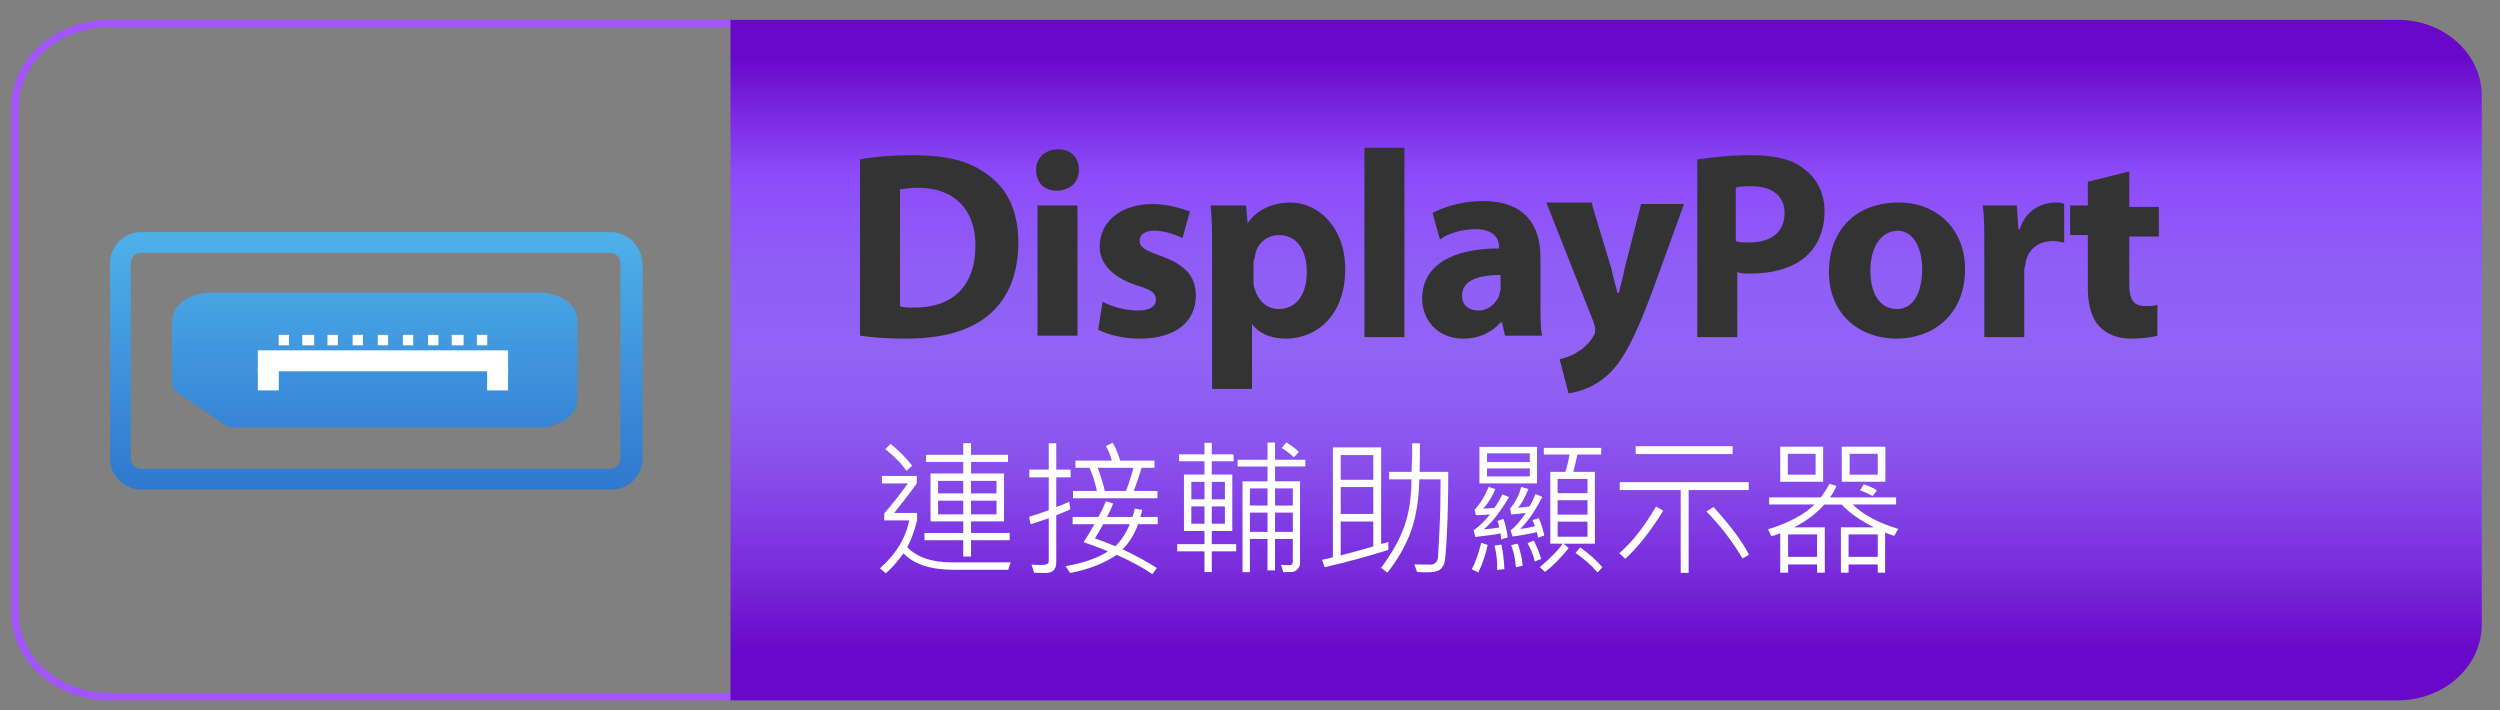<?xml version="1.0" encoding="utf-8"?>
<!-- Generator: Adobe Illustrator 15.0.0, SVG Export Plug-In . SVG Version: 6.00 Build 0)  -->
<!DOCTYPE svg PUBLIC "-//W3C//DTD SVG 1.1//EN" "http://www.w3.org/Graphics/SVG/1.1/DTD/svg11.dtd">
<svg version="1.1" id="Layer_1" xmlns="http://www.w3.org/2000/svg" xmlns:xlink="http://www.w3.org/1999/xlink" x="0px" y="0px"
	 width="169px" height="48px" viewBox="0 0 169 48" enable-background="new 0 0 169 48" xml:space="preserve">
<rect x="0" y="0" width="169" height="48" fill="#808080" stroke="none"/>
<g>
	<g>
		<path fill="#A154FF" d="M161.154,1.841c3.371,0,6.113,2.423,6.113,5.402V41.44c0,2.978-2.742,5.4-6.113,5.4H7.381
			c-3.371,0-6.113-2.423-6.113-5.4V7.243c0-2.979,2.742-5.402,6.113-5.402H161.154 M161.154,1.341H7.381
			c-3.637,0-6.613,2.656-6.613,5.902V41.44c0,3.246,2.977,5.9,6.613,5.9h153.773c3.637,0,6.613-2.654,6.613-5.9V7.243
			C167.768,3.997,164.791,1.341,161.154,1.341L161.154,1.341z"/>
	</g>
</g>
<linearGradient id="SVGID_1_" gradientUnits="userSpaceOnUse" x1="108.574" y1="44.001" x2="108.574" y2="3.889">
	<stop  offset="0" style="stop-color:#6908C9"/>
	<stop  offset="0.15" style="stop-color:#7A2FDC"/>
	<stop  offset="0.29" style="stop-color:#874BEA"/>
	<stop  offset="0.411" style="stop-color:#8E5DF2"/>
	<stop  offset="0.5" style="stop-color:#9163F5"/>
	<stop  offset="0.622" style="stop-color:#905FF6"/>
	<stop  offset="0.745" style="stop-color:#8E53F8"/>
	<stop  offset="0.806" style="stop-color:#8C4AFA"/>
	<stop  offset="1" style="stop-color:#6908C9"/>
</linearGradient>
<path fill-rule="evenodd" clip-rule="evenodd" fill="url(#SVGID_1_)" d="M49.381,47.341v-46h112.725
	c3.121,0,5.662,2.299,5.662,5.125v35.752c0,2.826-2.541,5.123-5.662,5.123H49.381z"/>
<g>
	<path fill="#333333" d="M58.038,10.791c1-0.2,2.301-0.301,3.699-0.301c2.301,0,3.801,0.4,5,1.301
		c1.301,0.899,2.102,2.399,2.102,4.6c0,2.3-0.801,3.9-2,4.9c-1.301,1.1-3.201,1.6-5.602,1.6c-1.398,0-2.398-0.1-3.1-0.2V10.791
		H58.038z M60.839,20.69c0.199,0.101,0.6,0.101,1,0.101c2.5,0,4.1-1.4,4.1-4.2c0-2.5-1.5-3.9-3.9-3.9c-0.6,0-1,0.101-1.199,0.101
		V20.69z"/>
	<path fill="#333333" d="M72.938,11.49c0,0.801-0.6,1.4-1.5,1.4s-1.4-0.6-1.4-1.4c0-0.8,0.6-1.399,1.5-1.399
		S72.938,10.69,72.938,11.49z M70.138,22.69v-8.8h2.701v8.8H70.138z"/>
	<path fill="#333333" d="M74.538,20.391c0.5,0.3,1.5,0.6,2.4,0.6c0.799,0,1.199-0.3,1.199-0.699c0-0.5-0.299-0.7-1.299-1
		c-1.801-0.601-2.5-1.601-2.5-2.601c0-1.7,1.398-2.899,3.6-2.899c1,0,1.9,0.3,2.5,0.5l-0.5,1.8c-0.4-0.2-1.201-0.5-1.9-0.5
		s-1,0.3-1,0.7c0,0.399,0.301,0.6,1.4,1c1.699,0.6,2.4,1.399,2.4,2.699c0,1.7-1.301,2.9-3.801,2.9c-1.199,0-2.199-0.3-2.801-0.6
		L74.538,20.391z"/>
	<path fill="#333333" d="M81.938,16.891c0-1.2,0-2.1-0.1-3h2.398l0.102,1.2l0,0c0.6-0.9,1.699-1.4,2.898-1.4
		c1.9,0,3.701,1.7,3.701,4.5c0,3.2-2,4.7-4,4.7c-1.1,0-1.9-0.4-2.301-1l0,0v4.4h-2.699V16.891z M84.737,18.99
		c0,0.2,0,0.4,0.102,0.601c0.199,0.7,0.799,1.3,1.6,1.3c1.199,0,1.9-1,1.9-2.5c0-1.4-0.604-2.5-1.9-2.5c-0.801,0-1.5,0.6-1.6,1.4
		c0,0.1-0.102,0.3-0.102,0.5V18.99z"/>
	<path fill="#333333" d="M92.237,9.99h2.701v12.801h-2.701V9.99z"/>
	<path fill="#333333" d="M104.138,20.591c0,0.8,0,1.6,0.1,2.1h-2.5l-0.199-0.899h-0.1c-0.6,0.699-1.5,1.1-2.5,1.1
		c-1.801,0-2.801-1.3-2.801-2.7c0-2.3,2.1-3.399,5.201-3.399V16.69c0-0.5-0.301-1.2-1.604-1.2c-0.896,0-1.896,0.301-2.396,0.7
		l-0.5-1.8c0.6-0.3,1.799-0.8,3.396-0.8c2.9,0,3.9,1.7,3.9,3.8L104.138,20.591L104.138,20.591z M101.438,18.591
		c-1.4,0-2.6,0.3-2.6,1.399c0,0.7,0.5,1,1.1,1c0.699,0,1.199-0.5,1.4-1c0-0.1,0.1-0.3,0.1-0.5V18.591z"/>
	<path fill="#333333" d="M107.638,13.891l1.301,4.3c0.1,0.5,0.299,1.2,0.4,1.601h0.1c0.1-0.5,0.299-1.101,0.4-1.7l1.1-4.3h2.9
		l-2.104,5.8c-1.299,3.5-2.1,4.899-3.1,5.8c-0.9,0.8-1.9,1.1-2.602,1.2l-0.6-2.3c0.299-0.101,0.799-0.2,1.199-0.5
		c0.4-0.2,0.9-0.7,1.1-1.101c0.102-0.1,0.102-0.3,0.102-0.399c0-0.101,0-0.2-0.102-0.5l-3.199-8.101h3.102L107.638,13.891
		L107.638,13.891z"/>
	<path fill="#333333" d="M114.638,10.791c0.801-0.101,2-0.301,3.701-0.301c1.699,0,2.896,0.301,3.699,1
		c0.801,0.601,1.301,1.601,1.301,2.801c0,1.199-0.4,2.199-1.104,2.899c-0.896,0.9-2.299,1.3-3.896,1.3c-0.4,0-0.701,0-0.9-0.1v4.4
		h-2.701v-12H114.638z M117.339,16.291c0.199,0.1,0.5,0.1,0.898,0.1c1.5,0,2.4-0.7,2.4-2c0-1.1-0.799-1.8-2.199-1.8
		c-0.5,0-0.9,0-1.1,0.1V16.291z"/>
	<path fill="#333333" d="M132.839,18.19c0,3.2-2.301,4.7-4.604,4.7c-2.6,0-4.6-1.7-4.6-4.5c0-2.9,1.898-4.7,4.699-4.7
		C131.038,13.69,132.839,15.591,132.839,18.19z M126.438,18.291c0,1.5,0.6,2.6,1.799,2.6c1.102,0,1.701-1.1,1.701-2.7
		c0-1.3-0.5-2.6-1.701-2.6C126.938,15.69,126.438,16.99,126.438,18.291z"/>
	<path fill="#333333" d="M134.138,16.791c0-1.301,0-2.101-0.1-2.9h2.301l0.1,1.6h0.1c0.4-1.3,1.5-1.8,2.4-1.8
		c0.299,0,0.4,0,0.6,0.101v2.6c-0.199,0-0.398-0.1-0.699-0.1c-1,0-1.699,0.5-1.898,1.399c0,0.2-0.102,0.4-0.102,0.601v4.5h-2.699
		L134.138,16.791L134.138,16.791z"/>
	<path fill="#333333" d="M143.938,11.591v2.399h2v2h-2v3.2c0,1.101,0.299,1.5,1.1,1.5c0.4,0,0.602,0,0.801-0.1v2.1
		c-0.301,0.101-1,0.2-1.801,0.2c-0.898,0-1.6-0.3-2.1-0.8s-0.801-1.4-0.801-2.601v-3.6h-1.199v-2h1.199v-1.6L143.938,11.591z"/>
</g>
<linearGradient id="SVGID_2_" gradientUnits="userSpaceOnUse" x1="46.338" y1="-778.917" x2="46.338" y2="-760.062" gradientTransform="matrix(1 0 0 -1 -21 -745.471)">
	<stop  offset="0" style="stop-color:#2E75CE"/>
	<stop  offset="1" style="stop-color:#52B6EC"/>
</linearGradient>
<path fill="url(#SVGID_2_)" d="M36.737,19.791h-4.199H18.237h-4.299c0,0-2.301,0.199-2.301,2v1.8c0,0.1,0,0.1,0,0.1v0.7v0.6v0.101
	c0,0,0,0.8,0,1s0.301,0.399,0.301,0.399l3.199,2.2c0,0,0.301,0.2,0.6,0.2c0.301,0,2.5,0,2.5,0h14.301h4.199c0,0,2.301-0.2,2.301-2
	v-1.9v-1.3v-1.899C39.038,19.99,36.839,19.791,36.737,19.791z"/>
<path fill="none" stroke="#FFFFFF" stroke-width="0.177" d="M23.737,24.391"/>
<path fill="none" stroke="#FFFFFF" stroke-width="0.177" d="M15.339,24.391"/>
<g>
	<line fill="none" stroke="#FFFFFF" stroke-width="0.708" x1="32.237" y1="22.99" x2="32.938" y2="22.99"/>
	<line fill="none" stroke="#FFFFFF" stroke-width="0.708" x1="30.538" y1="22.99" x2="31.339" y2="22.99"/>
	<line fill="none" stroke="#FFFFFF" stroke-width="0.708" x1="28.938" y1="22.99" x2="29.638" y2="22.99"/>
	<line fill="none" stroke="#FFFFFF" stroke-width="0.708" x1="27.237" y1="22.99" x2="27.938" y2="22.99"/>
	<line fill="none" stroke="#FFFFFF" stroke-width="0.708" x1="25.538" y1="22.99" x2="26.237" y2="22.99"/>
	<line fill="none" stroke="#FFFFFF" stroke-width="0.708" x1="23.839" y1="22.99" x2="24.538" y2="22.99"/>
	<line fill="none" stroke="#FFFFFF" stroke-width="0.708" x1="22.138" y1="22.99" x2="22.839" y2="22.99"/>
	<line fill="none" stroke="#FFFFFF" stroke-width="0.708" x1="20.438" y1="22.99" x2="21.237" y2="22.99"/>
	<line fill="none" stroke="#FFFFFF" stroke-width="0.708" x1="18.839" y1="22.99" x2="19.538" y2="22.99"/>
</g>
<linearGradient id="SVGID_3_" gradientUnits="userSpaceOnUse" x1="46.438" y1="-779.356" x2="46.438" y2="-759.588" gradientTransform="matrix(1 0 0 -1 -21 -745.471)">
	<stop  offset="0" style="stop-color:#2E75CE"/>
	<stop  offset="1" style="stop-color:#52B6EC"/>
</linearGradient>
<path fill="url(#SVGID_3_)" d="M41.237,17.091c0.4,0,0.701,0.3,0.701,0.7V30.99c0,0.4-0.301,0.7-0.701,0.7H9.538
	c-0.4,0-0.699-0.3-0.699-0.7V17.791c0-0.4,0.299-0.7,0.699-0.7H41.237 M41.237,15.69H9.538c-1.199,0-2.1,1-2.1,2.101V30.99
	c0,1.2,1,2.103,2.1,2.103h31.801c1.199,0,2.1-1,2.1-2.103V17.791C43.339,16.591,42.438,15.69,41.237,15.69L41.237,15.69z"/>
<g>
	
		<line fill="none" stroke="#FFFFFF" stroke-width="1.417" stroke-linecap="square" x1="33.638" y1="24.391" x2="18.138" y2="24.391"/>
	<line fill="none" stroke="#FFFFFF" stroke-width="1.417" x1="18.138" y1="24.891" x2="18.138" y2="26.391"/>
	<line fill="none" stroke="#FFFFFF" stroke-width="1.417" x1="33.638" y1="24.891" x2="33.638" y2="26.391"/>
</g>
<g>
	<path fill="#FFFFFF" d="M68.322,38.014l-0.166,0.504h-3.652c-1.582,0-2.725-0.371-3.428-1.113c-0.391,0.55-0.791,1-1.201,1.352
		l-0.391-0.342c1.074-0.94,1.733-2.02,1.978-3.236h-1.689v-0.475c0.508-0.576,1.042-1.251,1.602-2.025h-1.758v-0.504h2.358v0.504
		c-0.322,0.455-0.832,1.121-1.528,1.996h1.548v0.504c-0.199,0.774-0.421,1.377-0.669,1.807c0.661,0.687,1.67,1.029,3.027,1.029
		H68.322z M61.662,31.477l-0.386,0.355c-0.293-0.445-0.77-0.936-1.431-1.469l0.356-0.357C60.782,30.475,61.268,30.965,61.662,31.477
		z M68.254,36.516h-2.612v1.107h-0.527v-1.107h-2.622v-0.488h2.622v-0.781h-2.212v-3.242h2.212v-0.777h-2.52v-0.482h2.52v-0.791
		h0.527v0.791h2.5v0.482h-2.5v0.777h2.231v3.242h-2.231v0.781h2.612V36.516z M65.114,33.355v-0.85h-1.699v0.85H65.114z
		 M65.114,34.768v-0.924h-1.699v0.924H65.114z M67.365,33.355v-0.85h-1.724v0.85H67.365z M67.365,34.768v-0.924h-1.724v0.924H67.365
		z"/>
	<path fill="#FFFFFF" d="M72.375,32.268h-0.972v2.006c0.202-0.059,0.495-0.179,0.879-0.361l0.073,0.523
		c-0.114,0.055-0.431,0.186-0.952,0.391v3.188c0,0.482-0.246,0.723-0.737,0.723c-0.208,0-0.462-0.008-0.762-0.023l-0.171-0.547
		c0.234,0.016,0.426,0.023,0.576,0.023c0.267,0,0.431-0.022,0.493-0.068c0.062-0.045,0.093-0.11,0.093-0.195v-2.891l-1.221,0.4
		l-0.112-0.502c0.394-0.114,0.838-0.264,1.333-0.449v-2.217h-1.313v-0.523h1.313v-1.781h0.508v1.781h0.972V32.268z M78.264,35.436
		h-1.328c-0.254,0.688-0.604,1.254-1.05,1.699c0.882,0.414,1.655,0.834,2.319,1.26l-0.303,0.42
		c-0.619-0.433-1.424-0.869-2.417-1.309c-0.84,0.576-1.886,0.986-3.14,1.23l-0.313-0.463c1.221-0.219,2.174-0.551,2.861-0.996
		c-0.365-0.166-0.912-0.377-1.641-0.631c0.192-0.283,0.436-0.687,0.732-1.211h-1.475v-0.492h1.743
		c0.189-0.339,0.358-0.689,0.508-1.051l0.493,0.143c-0.101,0.27-0.241,0.572-0.42,0.908h1.719c0.059-0.15,0.112-0.339,0.161-0.566
		l0.498,0.088c-0.02,0.12-0.06,0.279-0.122,0.479h1.172V35.436z M78.244,33.684h-5.708v-0.498h1.616
		c-0.13-0.583-0.296-1.104-0.498-1.563h-0.952v-0.488h2.451c-0.055-0.268-0.186-0.595-0.391-0.982l0.459-0.229
		c0.208,0.374,0.376,0.777,0.503,1.211h2.319v0.488h-0.869c-0.169,0.569-0.347,1.09-0.532,1.563h1.602V33.684z M76.374,35.436
		h-1.802c-0.211,0.395-0.397,0.713-0.557,0.957c0.368,0.127,0.827,0.305,1.377,0.533C75.783,36.555,76.11,36.058,76.374,35.436z
		 M76.623,31.623h-2.417c0.218,0.592,0.377,1.113,0.479,1.563h1.431C76.307,32.697,76.477,32.176,76.623,31.623z"/>
	<path fill="#FFFFFF" d="M83.566,37.268h-1.65v1.406h-0.493v-1.406h-1.841v-0.484h1.841v-0.889h-1.387v-3.818h1.387v-0.893h-1.719
		v-0.469h1.719v-0.781h0.493v0.781h1.479v0.469h-1.479v0.893h1.387v3.818h-1.387v0.889h1.65V37.268z M81.423,33.756v-1.182h-0.889
		v1.182H81.423z M81.423,35.406v-1.172h-0.889v1.172H81.423z M82.805,33.756v-1.182h-0.889v1.182H82.805z M82.805,35.406v-1.172
		h-0.889v1.172H82.805z M88.244,31.535h-2.051v1h1.689v5.563c0,0.13-0.058,0.257-0.174,0.381c-0.115,0.123-0.236,0.186-0.363,0.186
		l-0.601,0.01l-0.142-0.488c0.202,0.013,0.383,0.02,0.542,0.02c0.166,0,0.249-0.08,0.249-0.24v-1.537h-1.201v2.129h-0.508v-2.129
		h-1.191v2.246h-0.498v-6.139h1.689v-1h-2.021v-0.459h2.021v-1.162h0.508v1.162h2.051V31.535z M85.686,34.176v-1.162h-1.191v1.162
		H85.686z M85.686,35.953v-1.299h-1.191v1.299H85.686z M87.395,34.176v-1.162h-1.201v1.162H87.395z M87.395,35.953v-1.299h-1.201
		v1.299H87.395z M87.805,30.553l-0.342,0.361c-0.237-0.228-0.511-0.438-0.82-0.629l0.313-0.381
		C87.313,30.125,87.597,30.342,87.805,30.553z"/>
	<path fill="#FFFFFF" d="M93.854,37.174c-1.38,0.434-2.814,0.824-4.302,1.172l-0.181-0.502c0.264-0.046,0.508-0.106,0.732-0.182
		v-7.416h3.262v6.527c0.156-0.035,0.319-0.081,0.488-0.137V37.174z M92.834,32.434v-1.67h-2.202v1.67H92.834z M92.834,34.742v-1.816
		h-2.202v1.816H92.834z M92.834,36.936v-1.68h-2.202v2.289C91.547,37.308,92.28,37.104,92.834,36.936z M97.902,31.896
		c0,1.487-0.028,2.848-0.086,4.082c-0.057,1.233-0.121,1.946-0.195,2.139c-0.072,0.191-0.186,0.335-0.339,0.43
		c-0.153,0.094-0.433,0.141-0.84,0.141c-0.208,0-0.425-0.008-0.649-0.023l-0.181-0.508l1.143,0.01c0.101,0,0.198-0.045,0.293-0.135
		s0.148-0.207,0.161-0.354l0.098-1.816c0.052-1.064,0.078-2.217,0.078-3.457h-1.44c-0.029,1.354-0.214,2.512-0.554,3.474
		c-0.341,0.962-0.875,1.907-1.604,2.835l-0.43-0.328c0.752-1.002,1.282-1.953,1.592-2.854s0.464-1.942,0.464-3.127h-1.509v-0.508
		h1.519c0.039-0.759,0.051-1.403,0.034-1.934h0.527c0.01,0.566,0.003,1.211-0.02,1.934H97.902z"/>
	<path fill="#FFFFFF" d="M100.563,36.832c-0.11,0.6-0.32,1.223-0.63,1.871l-0.439-0.221c0.247-0.475,0.461-1.07,0.64-1.787
		L100.563,36.832z M102.014,33.596c-0.605,1.021-1.175,1.751-1.709,2.188c0.371-0.023,0.718-0.065,1.04-0.127
		c-0.029-0.186-0.066-0.332-0.112-0.439l0.4-0.143c0.159,0.459,0.254,0.879,0.283,1.26l-0.444,0.123c0-0.127-0.013-0.261-0.039-0.4
		c-0.466,0.091-1.032,0.17-1.699,0.238l-0.117-0.449c0.391-0.276,0.76-0.636,1.108-1.078c-0.325,0.039-0.643,0.059-0.952,0.059
		l-0.098-0.361c0.378-0.4,0.696-0.917,0.957-1.549l0.444,0.146c-0.156,0.437-0.427,0.878-0.811,1.324
		c0.183-0.007,0.435-0.025,0.757-0.055c0.195-0.267,0.373-0.569,0.532-0.908L102.014,33.596z M103.903,32.678h-3.892v-2.471h3.892
		V32.678z M103.415,31.236v-0.59h-2.891v0.59H103.415z M103.415,32.203v-0.537h-2.891v0.537H103.415z M101.696,38.473l-0.493,0.055
		c0.029-0.488-0.027-1.039-0.171-1.65l0.464-0.064C101.606,37.35,101.674,37.903,101.696,38.473z M104.392,36.203l-0.42,0.15
		c-0.013-0.12-0.039-0.247-0.078-0.381c-0.586,0.134-1.136,0.231-1.65,0.293l-0.127-0.41c0.364-0.293,0.706-0.687,1.025-1.182
		c-0.42,0.049-0.749,0.087-0.986,0.113l-0.073-0.41c0.361-0.424,0.612-0.91,0.752-1.461l0.488,0.146
		c-0.222,0.547-0.454,0.967-0.698,1.26c0.329-0.025,0.586-0.055,0.771-0.088c0.134-0.218,0.271-0.498,0.41-0.84l0.459,0.201
		c-0.498,0.943-0.994,1.663-1.489,2.158c0.361-0.033,0.687-0.097,0.977-0.191c-0.017-0.088-0.068-0.221-0.156-0.4l0.42-0.137
		C104.185,35.387,104.311,35.779,104.392,36.203z M102.932,38.244l-0.459,0.102c-0.032-0.518-0.139-1.017-0.317-1.498l0.449-0.094
		C102.793,37.314,102.902,37.811,102.932,38.244z M104.182,37.785l-0.43,0.17c-0.091-0.4-0.254-0.813-0.488-1.24l0.42-0.17
		C103.901,36.961,104.067,37.375,104.182,37.785z M108.244,30.725h-1.611c-0.095,0.445-0.188,0.836-0.278,1.172h1.46v4.857h-2.1
		l0.327,0.303c-0.55,0.678-1.082,1.213-1.597,1.607l-0.352-0.328c0.771-0.657,1.284-1.185,1.538-1.582h-0.83v-4.857h1.011
		c0.107-0.287,0.205-0.678,0.293-1.172h-1.743v-0.449h3.882V30.725z M107.316,33.336v-0.961h-2.021v0.961H107.316z M107.316,34.787
		v-0.973h-2.021v0.973H107.316z M107.316,36.285v-1.02h-2.021v1.02H107.316z M108.322,38.346l-0.327,0.348
		c-0.403-0.466-0.9-0.905-1.489-1.318l0.317-0.371C107.406,37.414,107.905,37.861,108.322,38.346z"/>
	<path fill="#FFFFFF" d="M112.434,34.523c-0.859,1.393-1.716,2.477-2.568,3.252l-0.4-0.381c0.859-0.739,1.687-1.789,2.48-3.15
		L112.434,34.523z M118.215,33.127h-4.063v5.6h-0.537v-5.6h-4.121v-0.533h8.721V33.127z M117.126,30.695h-6.553v-0.533h6.553V30.695
		z M118.234,37.496l-0.439,0.26c-0.696-1.179-1.511-2.238-2.441-3.18l0.479-0.303C116.975,35.53,117.775,36.604,118.234,37.496z"/>
	<path fill="#FFFFFF" d="M128.322,35.754l-0.278,0.482l-0.61-0.234v2.711h-0.498v-0.557h-1.973v0.557h-0.518v-3.066h2.227
		c-0.928-0.469-1.653-0.983-2.178-1.543h-1.172c-0.534,0.608-1.213,1.123-2.036,1.543h2.07v3.066h-0.522v-0.557h-1.958v0.557h-0.532
		v-2.666c-0.188,0.078-0.389,0.145-0.601,0.199l-0.229-0.463c1.423-0.443,2.469-1.003,3.14-1.68h-3.062v-0.479h3.491
		c0.225-0.297,0.422-0.603,0.591-0.918l0.469,0.137c-0.107,0.279-0.254,0.54-0.439,0.781h4.473v0.479h-2.939
		C125.949,34.793,126.978,35.344,128.322,35.754z M123.244,32.564h-2.9v-2.367h2.9V32.564z M122.736,32.086v-1.41h-1.88v1.41
		H122.736z M122.834,37.643v-1.518h-1.958v1.518H122.834z M127.453,32.564h-2.949v-2.367h2.949V32.564z M126.936,37.643v-1.518
		h-1.973v1.518H126.936z M126.936,32.086v-1.41h-1.899v1.41H126.936z M126.882,33.146l-0.298,0.391
		c-0.261-0.156-0.544-0.287-0.85-0.391l0.259-0.41C126.367,32.866,126.664,33.003,126.882,33.146z"/>
</g>
</svg>

